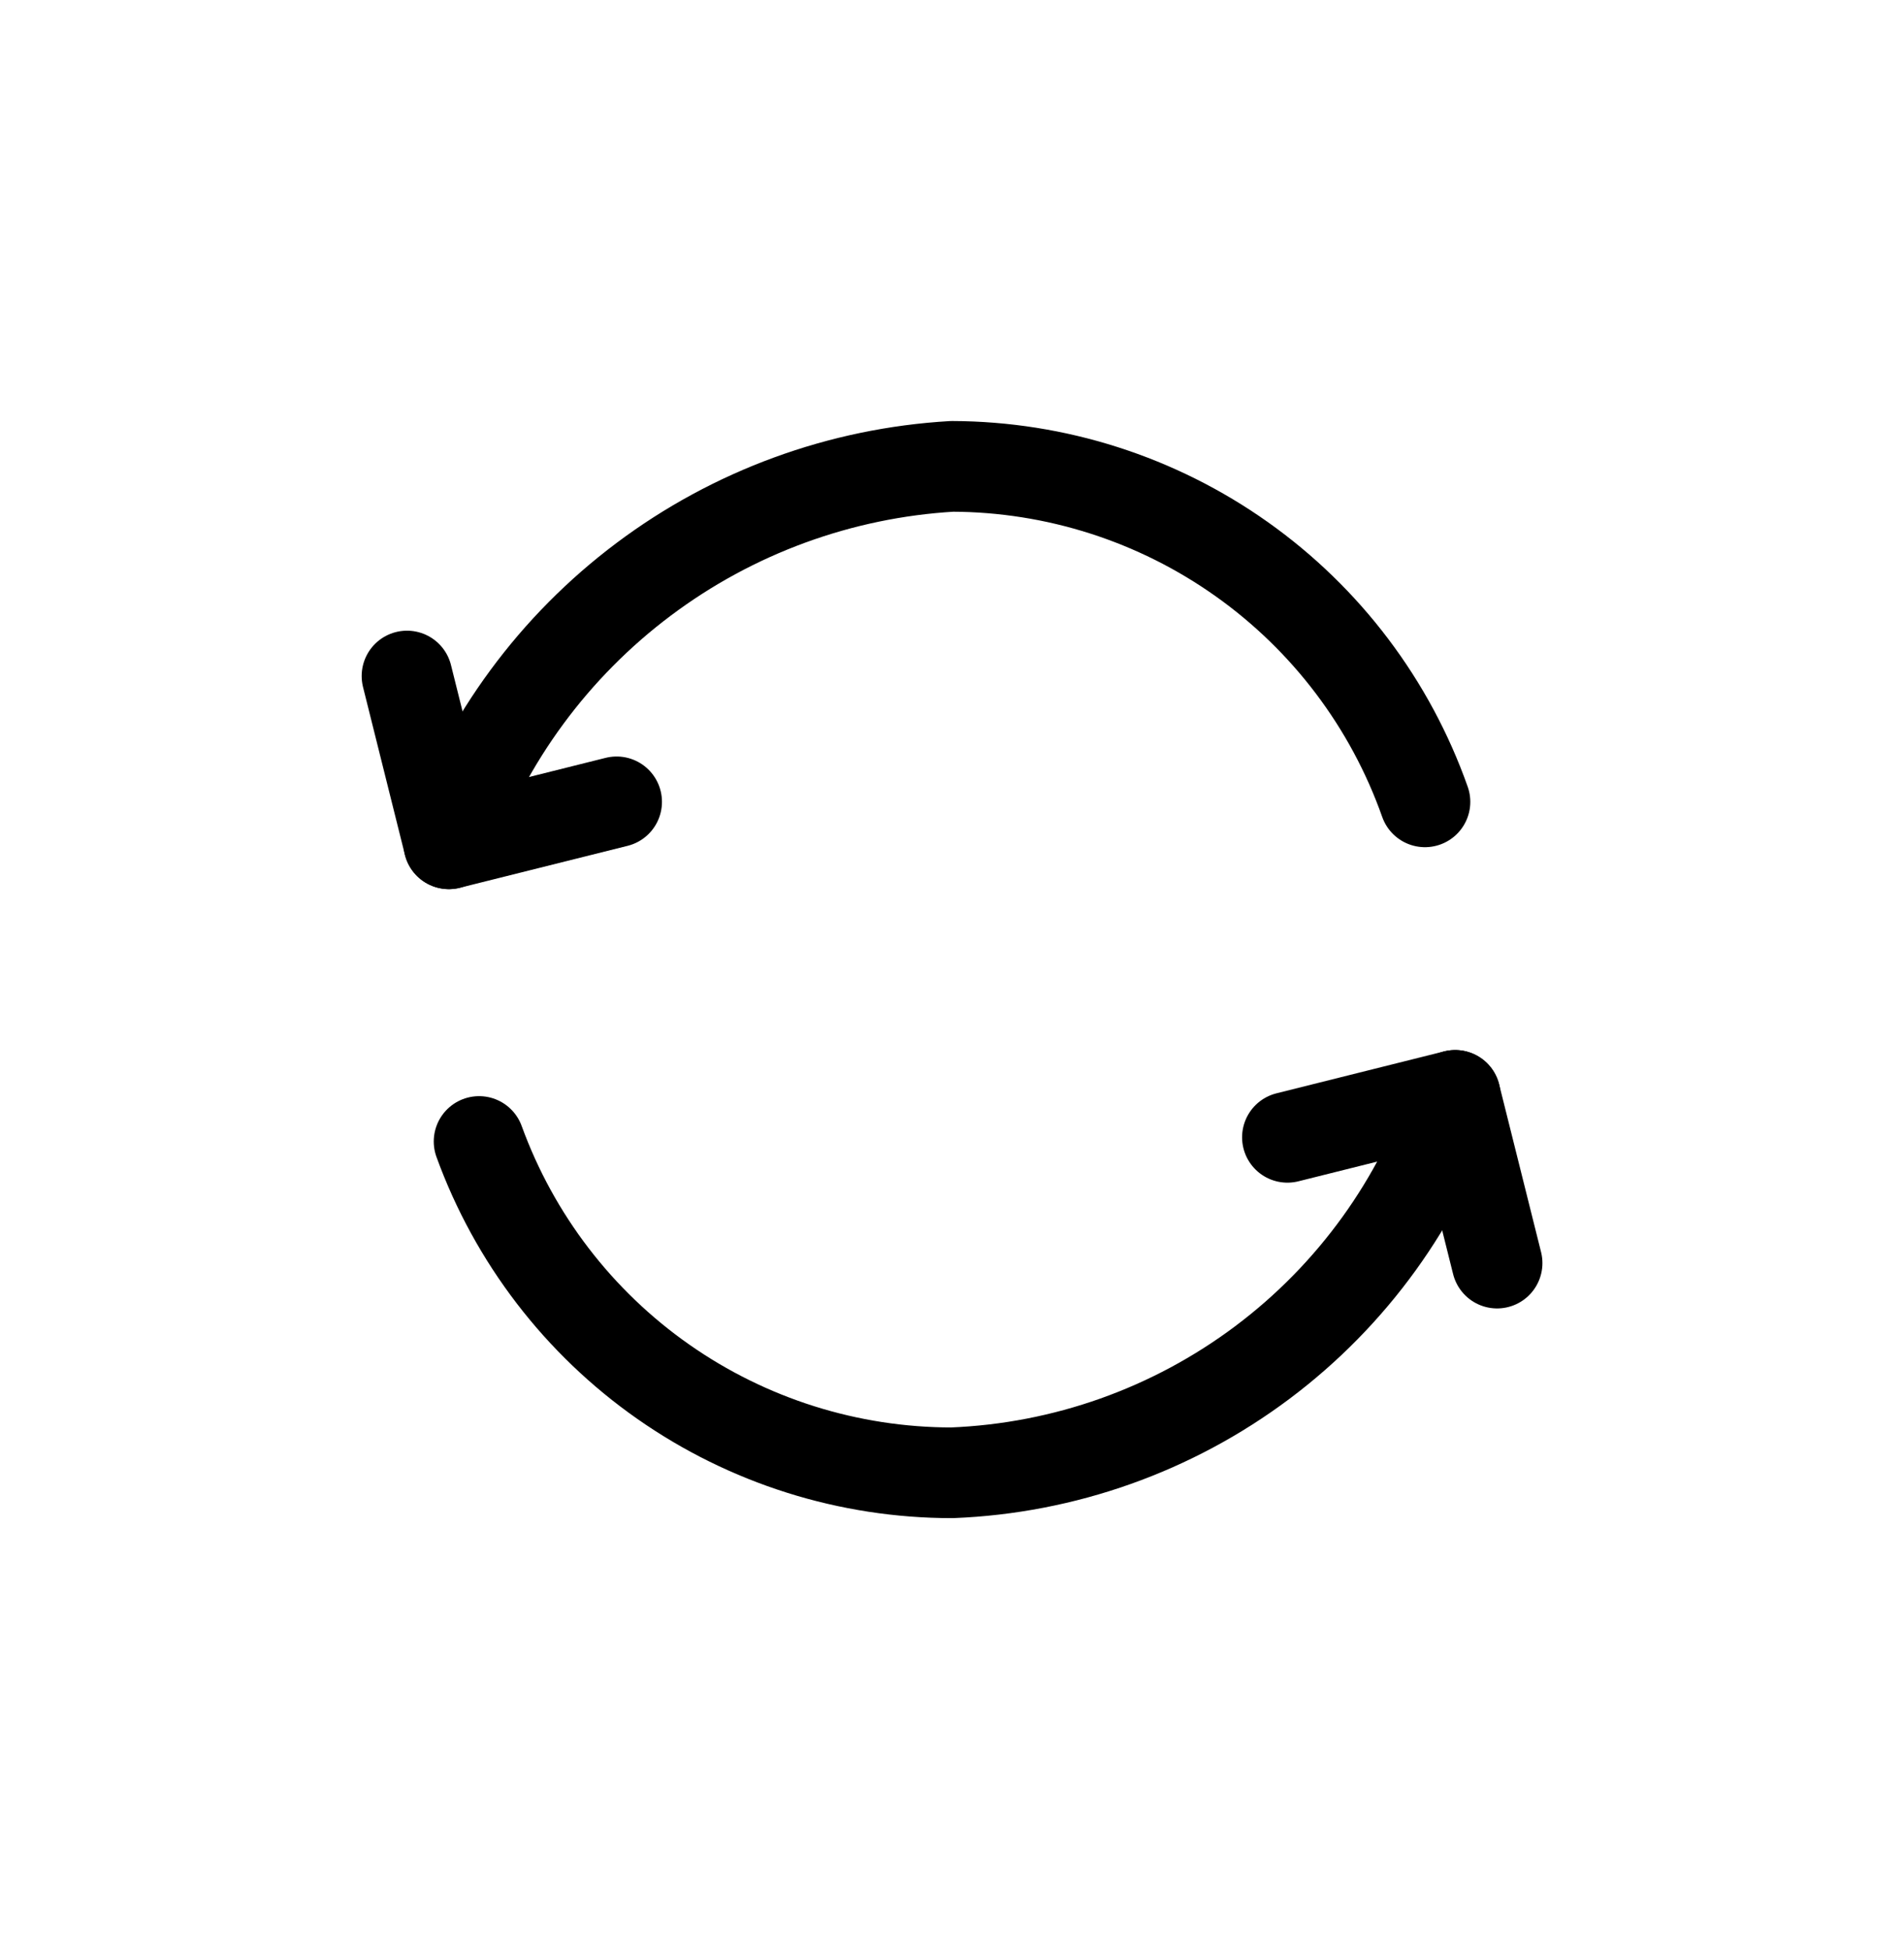 <svg width="42" height="43" viewBox="0 0 42 43" fill="none" xmlns="http://www.w3.org/2000/svg">
<path d="M28.399 25.084L32.099 24.159L33.024 27.858" stroke="black" stroke-width="2" stroke-linecap="round" stroke-linejoin="round"/>
<path d="M32.099 24.159C31.312 26.509 29.829 28.564 27.847 30.05C25.864 31.537 23.477 32.385 21 32.483C18.722 32.483 16.498 31.782 14.632 30.475C12.765 29.168 11.347 27.318 10.568 25.176" stroke="black" stroke-width="2" stroke-linecap="round" stroke-linejoin="round"/>
<path d="M13.602 17.685L9.902 18.61L8.978 14.91" stroke="black" stroke-width="2" stroke-linecap="round" stroke-linejoin="round"/>
<path d="M9.902 18.61C10.73 16.286 12.224 14.257 14.198 12.777C16.172 11.296 18.538 10.43 21.001 10.286C23.29 10.293 25.522 11.007 27.39 12.332C29.258 13.656 30.67 15.526 31.433 17.685" stroke="black" stroke-width="2" stroke-linecap="round" stroke-linejoin="round"/>
</svg>
